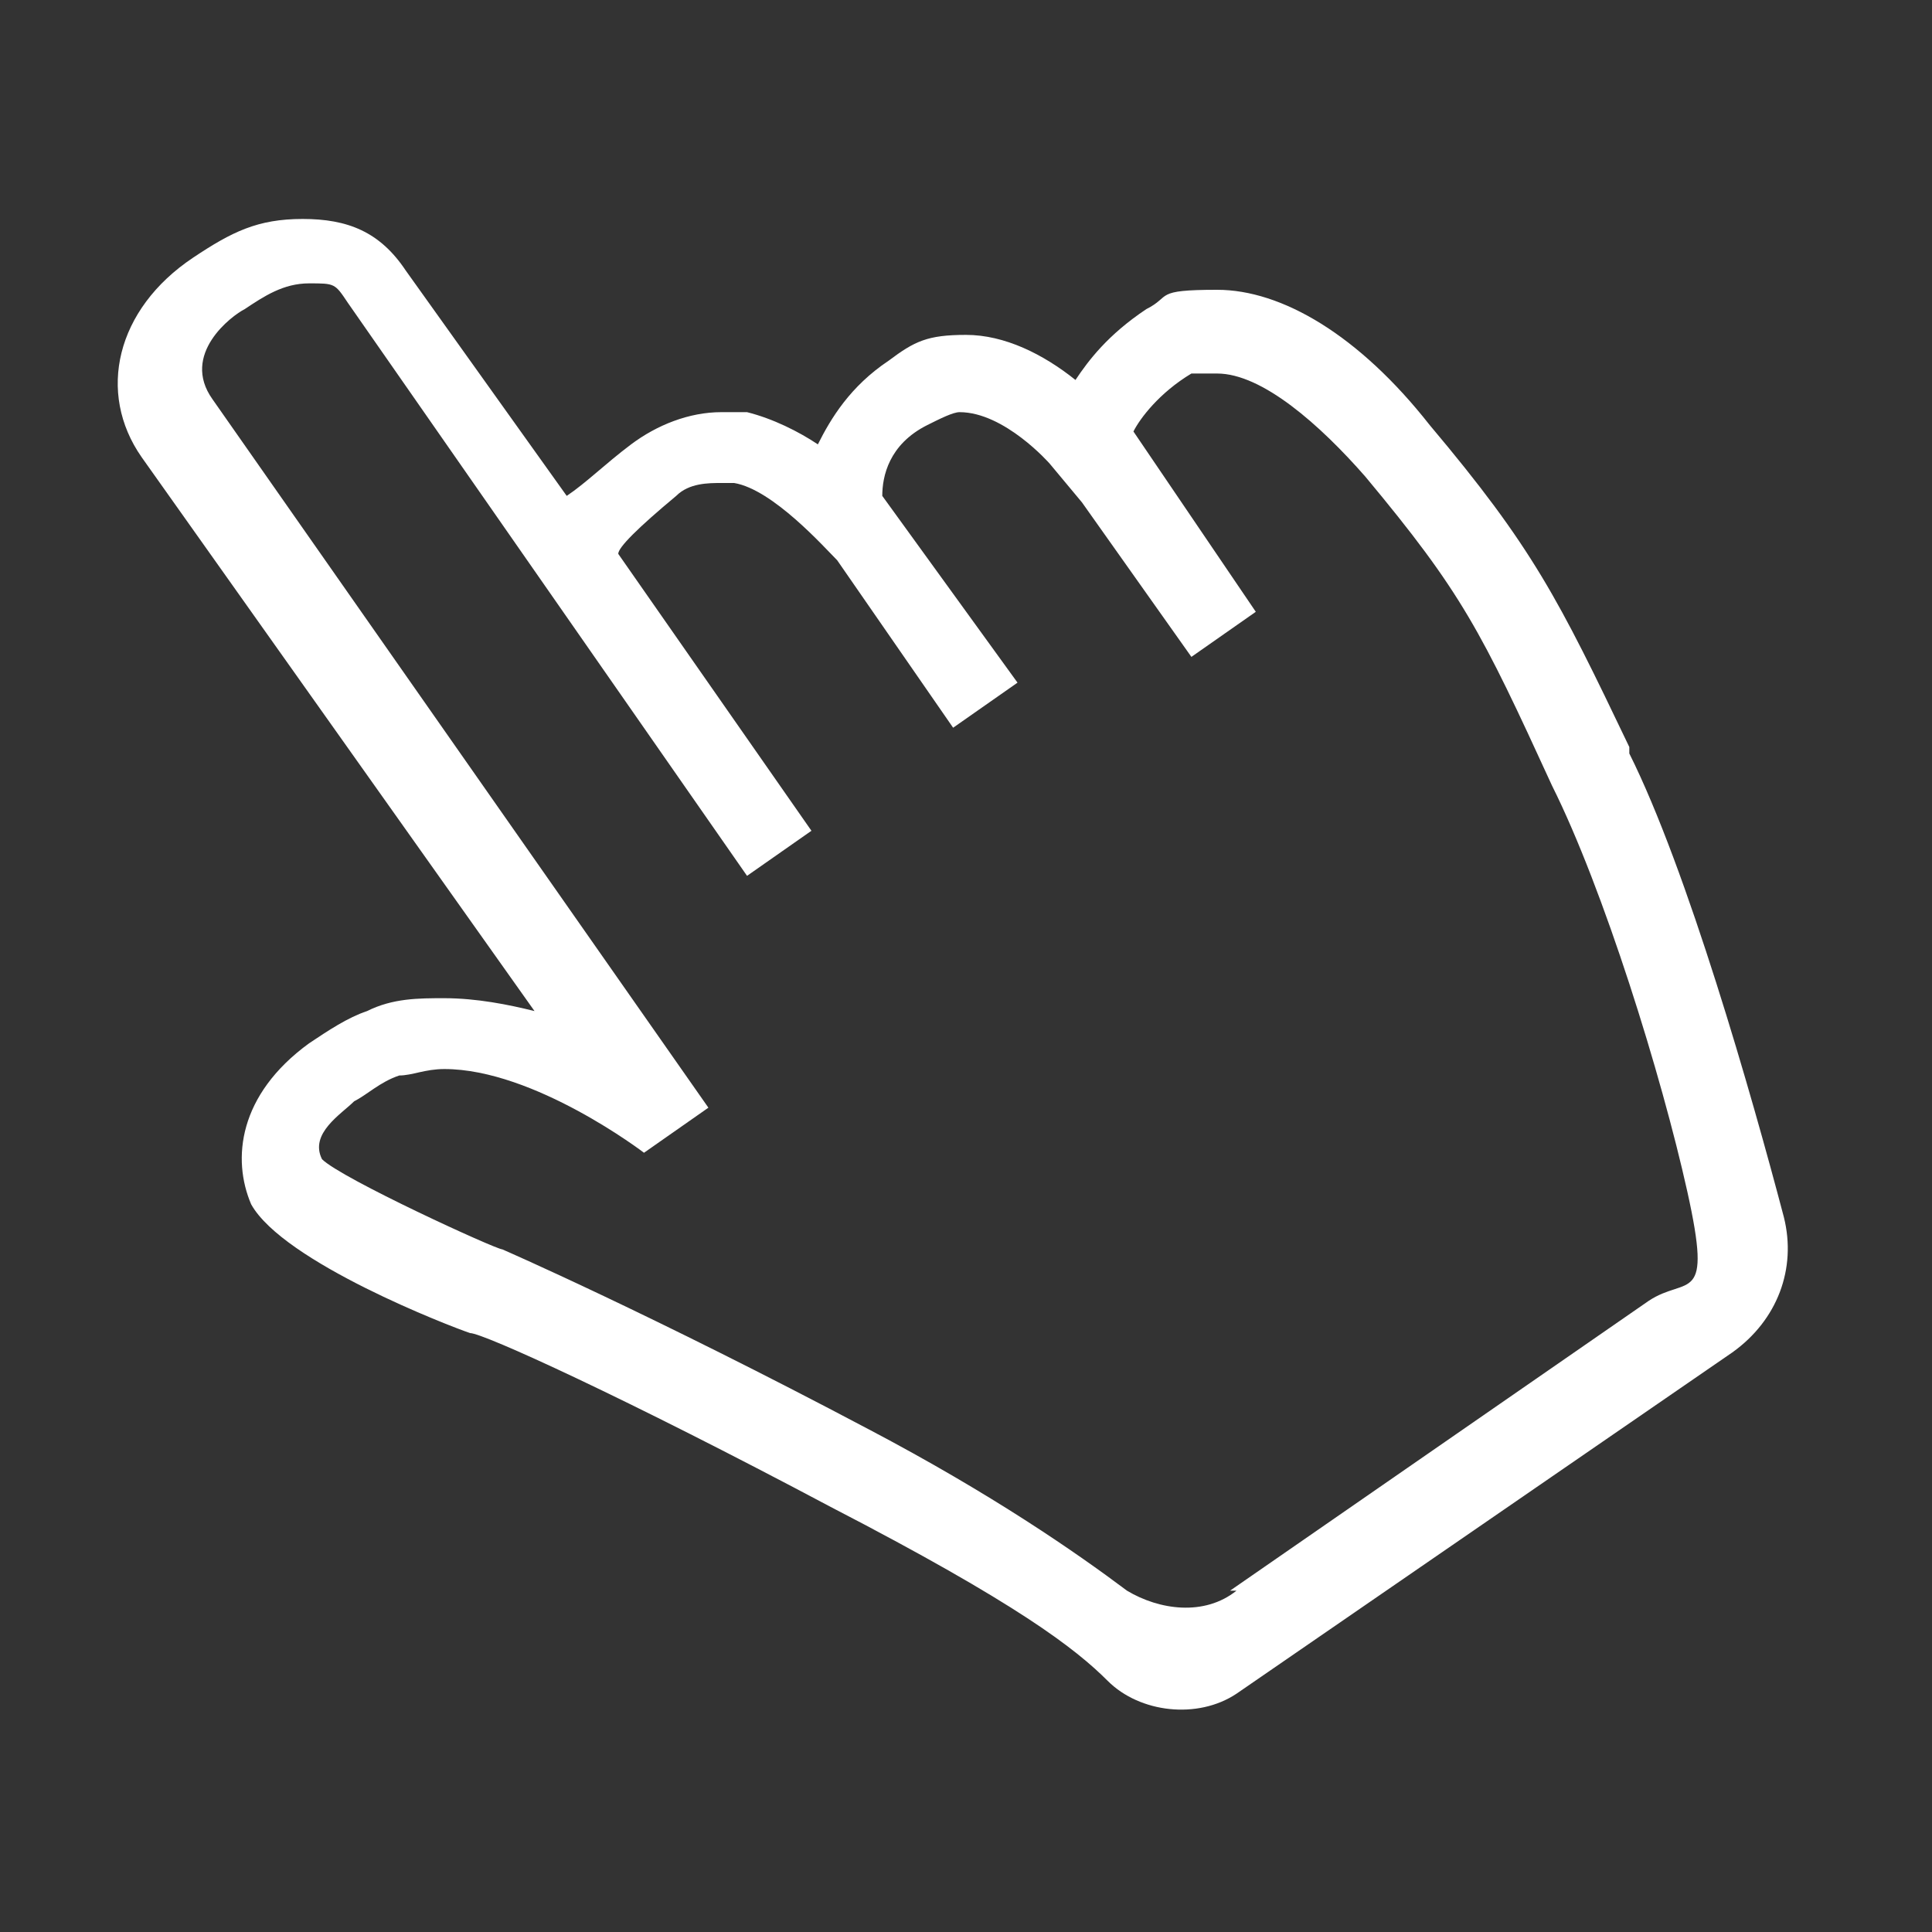 <?xml version="1.0" encoding="UTF-8"?>
<svg id="Calque_1" xmlns="http://www.w3.org/2000/svg" version="1.1" viewBox="0 0 30 30">
  <rect x="0" y="0" width="30" height="30" fill="#333333" stroke="none"/>
  <!-- Generator: Adobe Illustrator 29.0.0, SVG Export Plug-In . SVG Version: 2.1.0 Build 186)  -->
  <defs>
    <style>
      .st0 {
        fill: #fff;
      }
    </style>
  </defs>
  <path class="st0" d="M25.3,11.6c-1.1-2.3-1.5-3.1-3.1-5-1.1-1.4-2.3-2.1-3.3-2.1s-.7.1-1.1.3c-.6.4-.9.8-1.1,1.1-.5-.4-1.1-.7-1.7-.7s-.8.1-1.2.4c-.6.4-.9.9-1.1,1.3-.3-.2-.7-.4-1.1-.5h-.4c-.5,0-1,.2-1.4.5s-.7.6-1,.8l-2.5-3.5c-.4-.6-.9-.8-1.6-.8s-1.1.2-1.7.6c-1.2.8-1.5,2.1-.8,3.1l6.1,8.6c-.4-.1-.9-.2-1.4-.2-.4,0-.8,0-1.2.2-.3.1-.6.3-.9.5-1.1.8-1.2,1.8-.9,2.5.5.9,3.1,1.9,3.4,2,.2,0,2.4,1,5.6,2.7,2.9,1.5,3.8,2.2,4.3,2.7h0c.5.5,1.4.6,2,.2l7.7-5.3c.7-.5,1-1.3.8-2.1-.5-1.9-1.5-5.4-2.4-7.2v-.1ZM19.2,24.7c-.5.4-1.2.3-1.7,0-.8-.6-2.1-1.5-4-2.5-3.4-1.8-5.7-2.8-5.7-2.8-.1,0-2.5-1.1-2.8-1.4-.2-.4.3-.7.5-.9.2-.1.4-.3.7-.4.2,0,.4-.1.7-.1,1.4,0,3.1,1.3,3.1,1.3l1-.7L3.3,6.2c-.5-.7.3-1.3.5-1.4.3-.2.6-.4,1-.4s.4,0,.6.3l6.2,8.9,1-.7-3-4.3c0-.1.3-.4.9-.9.2-.2.5-.2.7-.2h.2c.6.1,1.4,1,1.6,1.2l1.8,2.6,1-.7-2.1-2.9c0-.3.1-.8.7-1.1.2-.1.4-.2.5-.2.7,0,1.4.8,1.4.8l.5.6,1.7,2.4,1-.7-1.9-2.8c.1-.2.4-.6.9-.9h.4c.7,0,1.6.8,2.3,1.6,1.5,1.8,1.8,2.4,2.9,4.8.8,1.6,1.7,4.5,2.1,6.3s0,1.3-.6,1.7l-6.5,4.5h.1Z"/>
</svg>